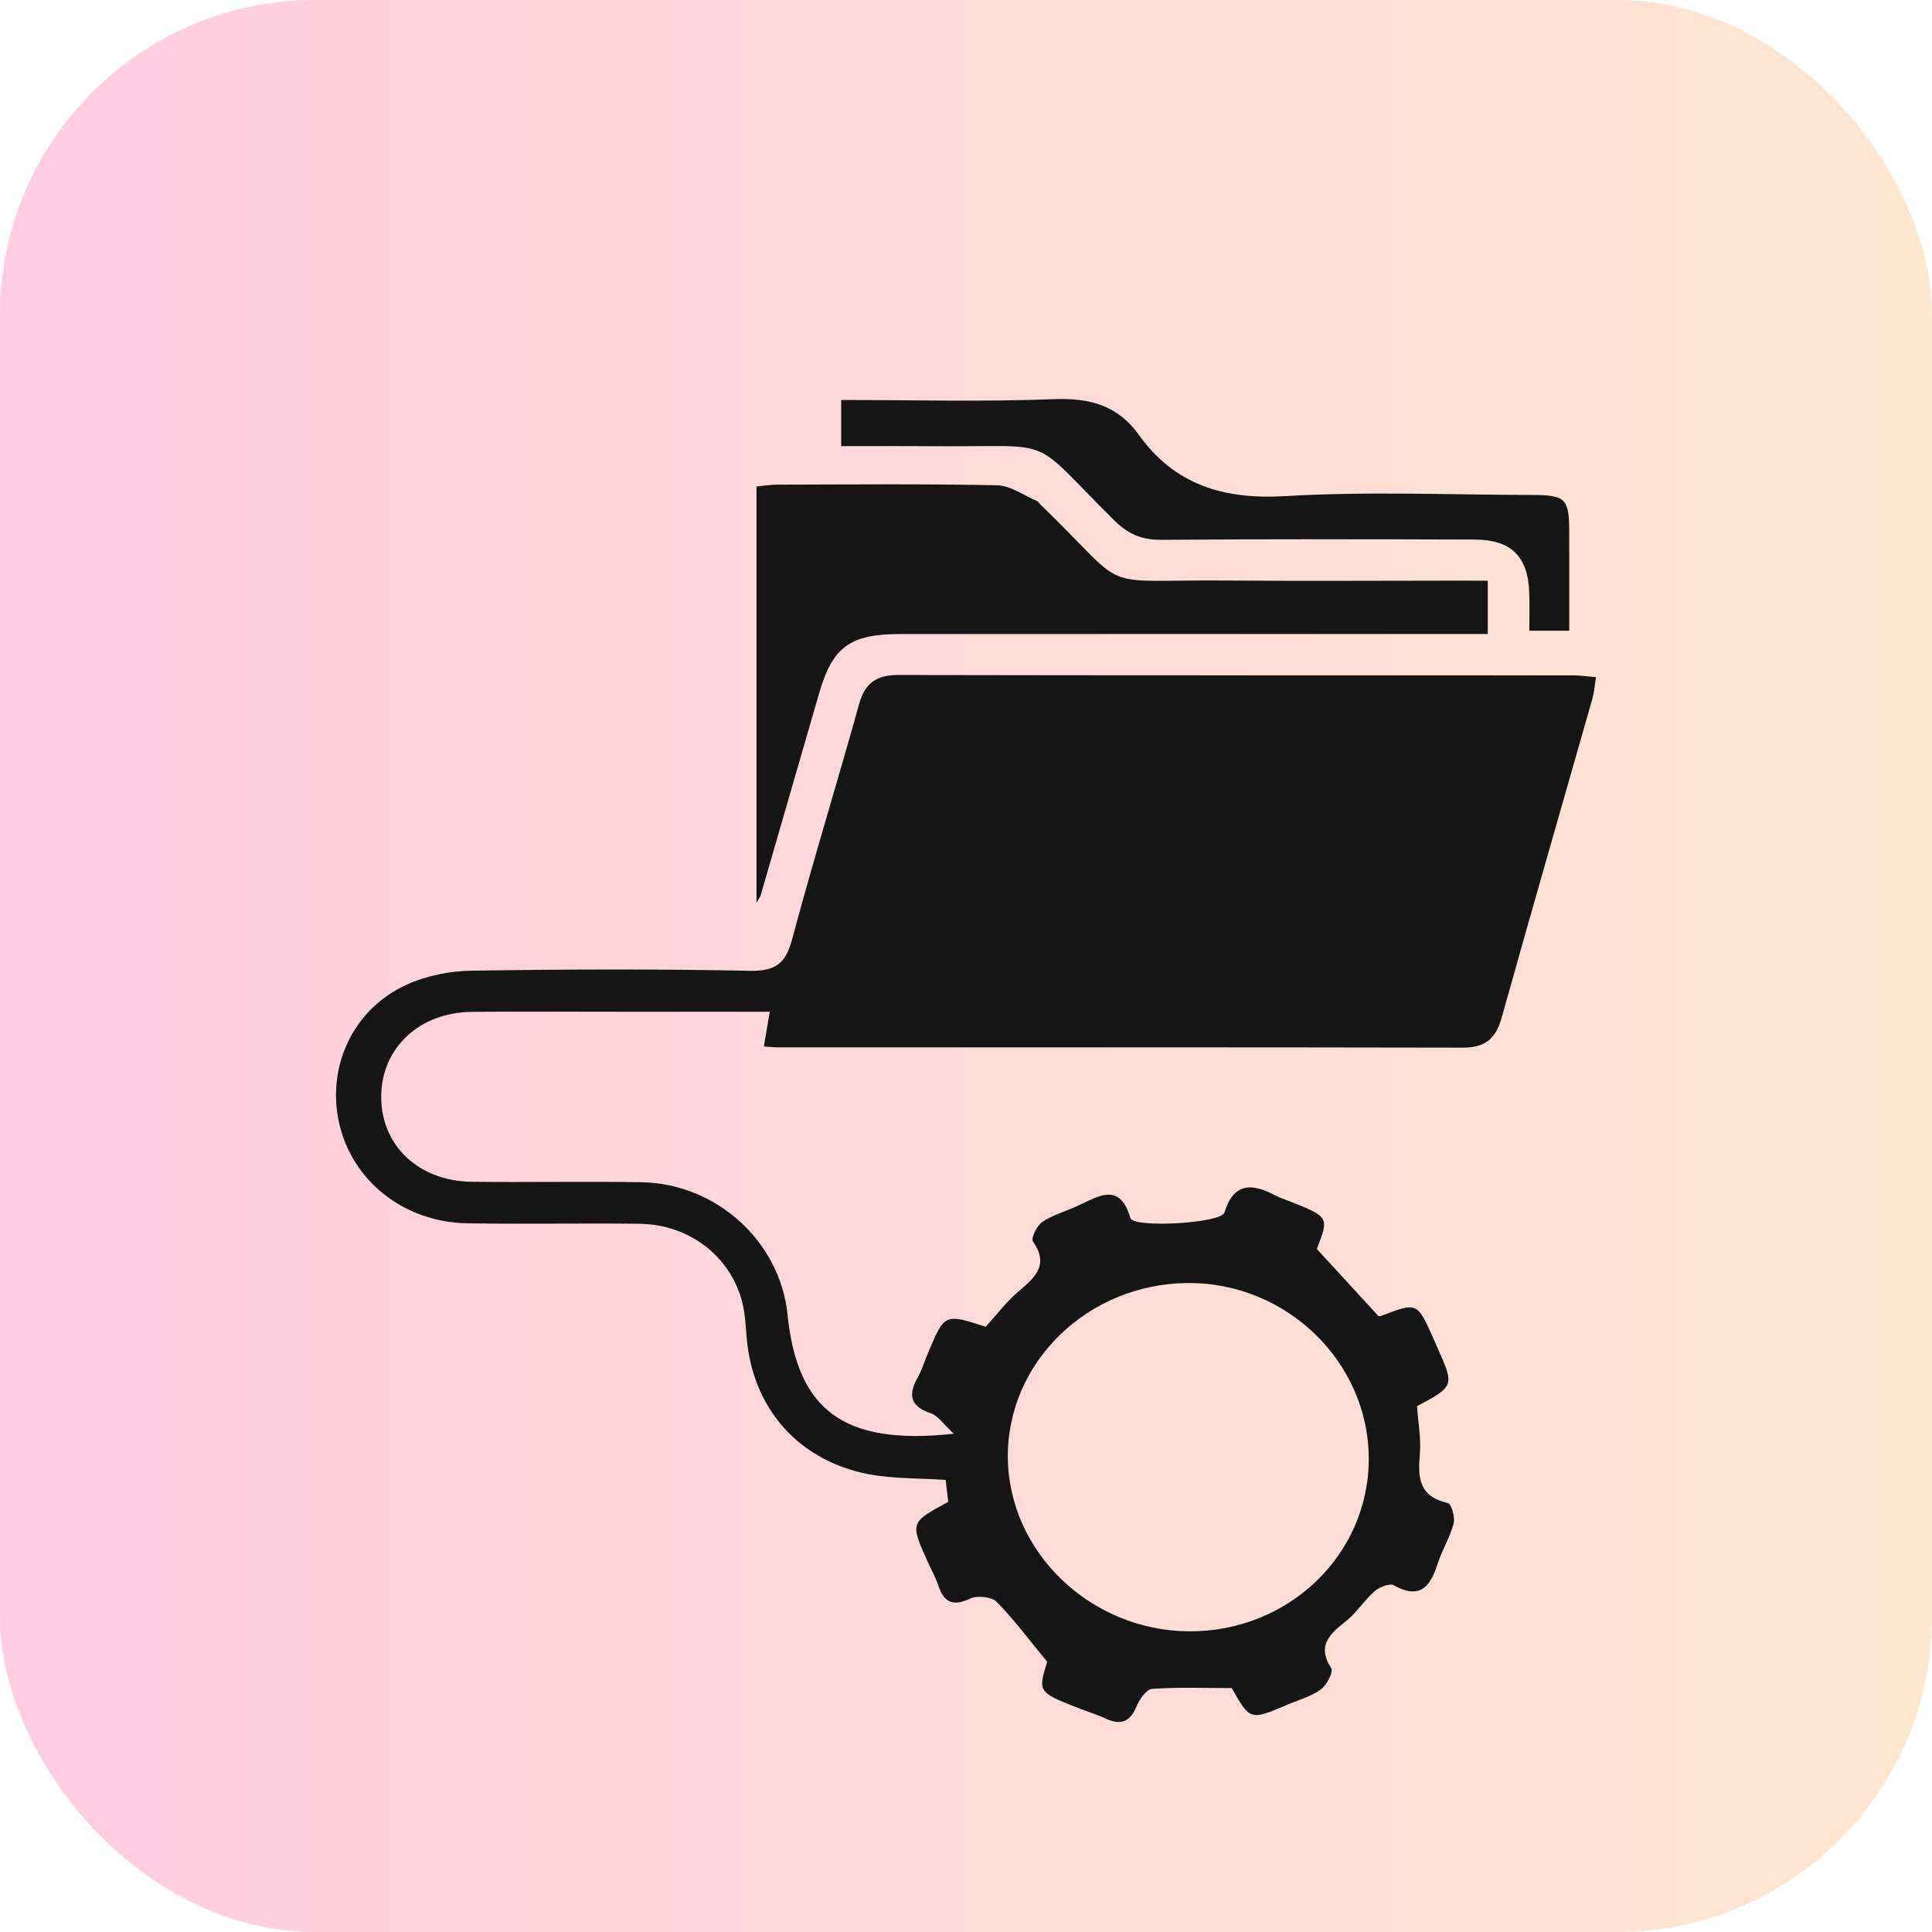 <svg width="92" height="92" viewBox="0 0 92 92" fill="none" xmlns="http://www.w3.org/2000/svg">
<rect opacity="0.22" width="92" height="92" rx="15" fill="url(#paint0_linear_1259_373)"/>
<g filter="url(#filter0_d_1259_373)">
<path d="M58.655 76.385C57.364 76.385 56.105 76.335 54.857 76.424C54.586 76.444 54.257 76.925 54.12 77.258C53.813 78.003 53.365 78.171 52.644 77.833C52.266 77.656 51.861 77.532 51.469 77.382C49.418 76.585 49.418 76.585 49.866 75.131C48.964 74.038 48.271 73.098 47.453 72.273C47.217 72.036 46.536 71.967 46.207 72.12C45.379 72.508 44.956 72.315 44.685 71.508C44.556 71.121 44.351 70.756 44.181 70.381C43.335 68.5 43.335 68.5 45.154 67.516C45.113 67.187 45.072 66.829 45.029 66.472C43.771 66.385 42.535 66.425 41.355 66.198C38.165 65.588 36.015 63.254 35.602 60.117C35.511 59.424 35.519 58.711 35.352 58.039C34.805 55.838 32.83 54.308 30.472 54.276C27.73 54.239 24.988 54.301 22.245 54.252C19.219 54.197 16.75 52.218 16.143 49.452C15.55 46.762 16.834 44.023 19.389 42.878C20.313 42.463 21.407 42.239 22.428 42.224C26.856 42.155 31.288 42.138 35.716 42.229C36.987 42.256 37.428 41.827 37.729 40.694C38.727 36.96 39.871 33.266 40.905 29.542C41.183 28.538 41.717 28.14 42.781 28.143C53.497 28.165 64.213 28.155 74.926 28.16C75.253 28.16 75.577 28.212 76 28.247C75.937 28.642 75.916 28.962 75.83 29.266C74.39 34.33 72.926 39.383 71.51 44.455C71.234 45.442 70.743 45.891 69.659 45.888C58.776 45.866 47.891 45.874 37.008 45.874C36.843 45.874 36.676 45.851 36.375 45.832C36.466 45.296 36.549 44.803 36.656 44.178C34.311 44.178 32.007 44.178 29.705 44.178C27.299 44.178 24.896 44.163 22.491 44.183C19.971 44.203 18.166 45.896 18.153 48.211C18.141 50.53 19.918 52.24 22.453 52.275C25.152 52.309 27.854 52.25 30.553 52.297C34.126 52.359 37.149 55.128 37.501 58.597C37.967 63.158 40.175 64.846 45.419 64.273C44.923 63.816 44.675 63.419 44.328 63.303C43.335 62.968 43.239 62.425 43.695 61.605C43.895 61.248 44.014 60.848 44.174 60.468C44.979 58.543 44.979 58.543 46.936 59.18C47.463 58.607 47.939 57.965 48.536 57.465C49.331 56.801 49.949 56.203 49.19 55.12C49.081 54.965 49.375 54.358 49.641 54.182C50.154 53.842 50.785 53.672 51.352 53.405C52.35 52.939 53.332 52.3 53.829 54.002C53.973 54.493 58.151 54.252 58.305 53.743C58.736 52.337 59.584 52.317 60.706 52.914C60.926 53.032 61.169 53.109 61.405 53.2C63.294 53.955 63.294 53.955 62.706 55.475C63.724 56.584 64.646 57.585 65.633 58.661C65.588 58.656 65.681 58.693 65.75 58.666C67.479 58.007 67.479 58.007 68.234 59.681C68.302 59.831 68.363 59.984 68.429 60.135C69.267 62 69.267 62 67.477 62.963C67.528 63.723 67.677 64.5 67.611 65.26C67.512 66.368 67.568 67.264 68.94 67.57C69.113 67.607 69.297 68.246 69.222 68.542C69.047 69.211 68.662 69.828 68.449 70.492C68.102 71.575 67.606 72.177 66.358 71.486C66.168 71.38 65.679 71.58 65.456 71.775C64.957 72.212 64.598 72.804 64.079 73.211C63.299 73.823 62.709 74.376 63.39 75.437C63.506 75.617 63.182 76.244 62.896 76.451C62.435 76.787 61.84 76.947 61.301 77.177C59.531 77.932 59.531 77.929 58.655 76.385ZM65.178 65.443C65.162 60.833 61.24 57.047 56.53 57.097C51.79 57.146 47.954 60.877 47.992 65.403C48.03 69.907 51.924 73.648 56.609 73.682C61.357 73.715 65.193 70.028 65.178 65.443Z" fill="#151515"/>
<path d="M70.847 23.652C70.847 24.584 70.847 25.31 70.847 26.191C70.31 26.191 69.819 26.191 69.328 26.191C60.514 26.191 51.702 26.189 42.887 26.191C40.469 26.191 39.641 26.805 38.998 29.039C38.076 32.237 37.149 35.435 36.223 38.633C36.202 38.705 36.149 38.767 36.025 38.986C36.025 32.306 36.025 25.779 36.025 19.168C36.337 19.138 36.661 19.079 36.985 19.079C40.484 19.072 43.986 19.037 47.483 19.109C48.116 19.121 48.742 19.587 49.367 19.851C49.438 19.881 49.483 19.967 49.544 20.024C53.978 24.308 51.965 23.59 58.48 23.644C62.106 23.676 65.732 23.649 69.358 23.649C69.822 23.652 70.277 23.652 70.847 23.652Z" fill="#151515"/>
<path d="M40.056 17.245C40.056 16.446 40.056 15.807 40.056 15.047C43.475 15.047 46.842 15.14 50.197 15.007C51.912 14.941 53.236 15.318 54.224 16.698C55.933 19.086 58.257 19.8 61.22 19.624C65.127 19.392 69.059 19.563 72.979 19.57C74.544 19.573 74.719 19.753 74.724 21.268C74.729 22.825 74.726 24.382 74.726 26.033C74.088 26.033 73.531 26.033 72.825 26.033C72.825 25.384 72.845 24.779 72.82 24.175C72.749 22.482 71.941 21.697 70.209 21.692C65.233 21.677 60.258 21.668 55.282 21.705C54.36 21.712 53.712 21.423 53.069 20.789C48.868 16.634 50.504 17.305 44.346 17.248C42.961 17.236 41.573 17.245 40.056 17.245Z" fill="#151515"/>
</g>
<defs>
<filter id="filter0_d_1259_373" x="12" y="15" width="68" height="71" filterUnits="userSpaceOnUse" color-interpolation-filters="sRGB">
<feFlood flood-opacity="0" result="BackgroundImageFix"/>
<feColorMatrix in="SourceAlpha" type="matrix" values="0 0 0 0 0 0 0 0 0 0 0 0 0 0 0 0 0 0 127 0" result="hardAlpha"/>
<feOffset dy="4"/>
<feGaussianBlur stdDeviation="2"/>
<feComposite in2="hardAlpha" operator="out"/>
<feColorMatrix type="matrix" values="0 0 0 0 0 0 0 0 0 0 0 0 0 0 0 0 0 0 0.25 0"/>
<feBlend mode="normal" in2="BackgroundImageFix" result="effect1_dropShadow_1259_373"/>
<feBlend mode="normal" in="SourceGraphic" in2="effect1_dropShadow_1259_373" result="shape"/>
</filter>
<linearGradient id="paint0_linear_1259_373" x1="0" y1="46" x2="92" y2="46" gradientUnits="userSpaceOnUse">
<stop stop-color="#FE1776"/>
<stop offset="1" stop-color="#F8922E"/>
</linearGradient>
</defs>
</svg>
